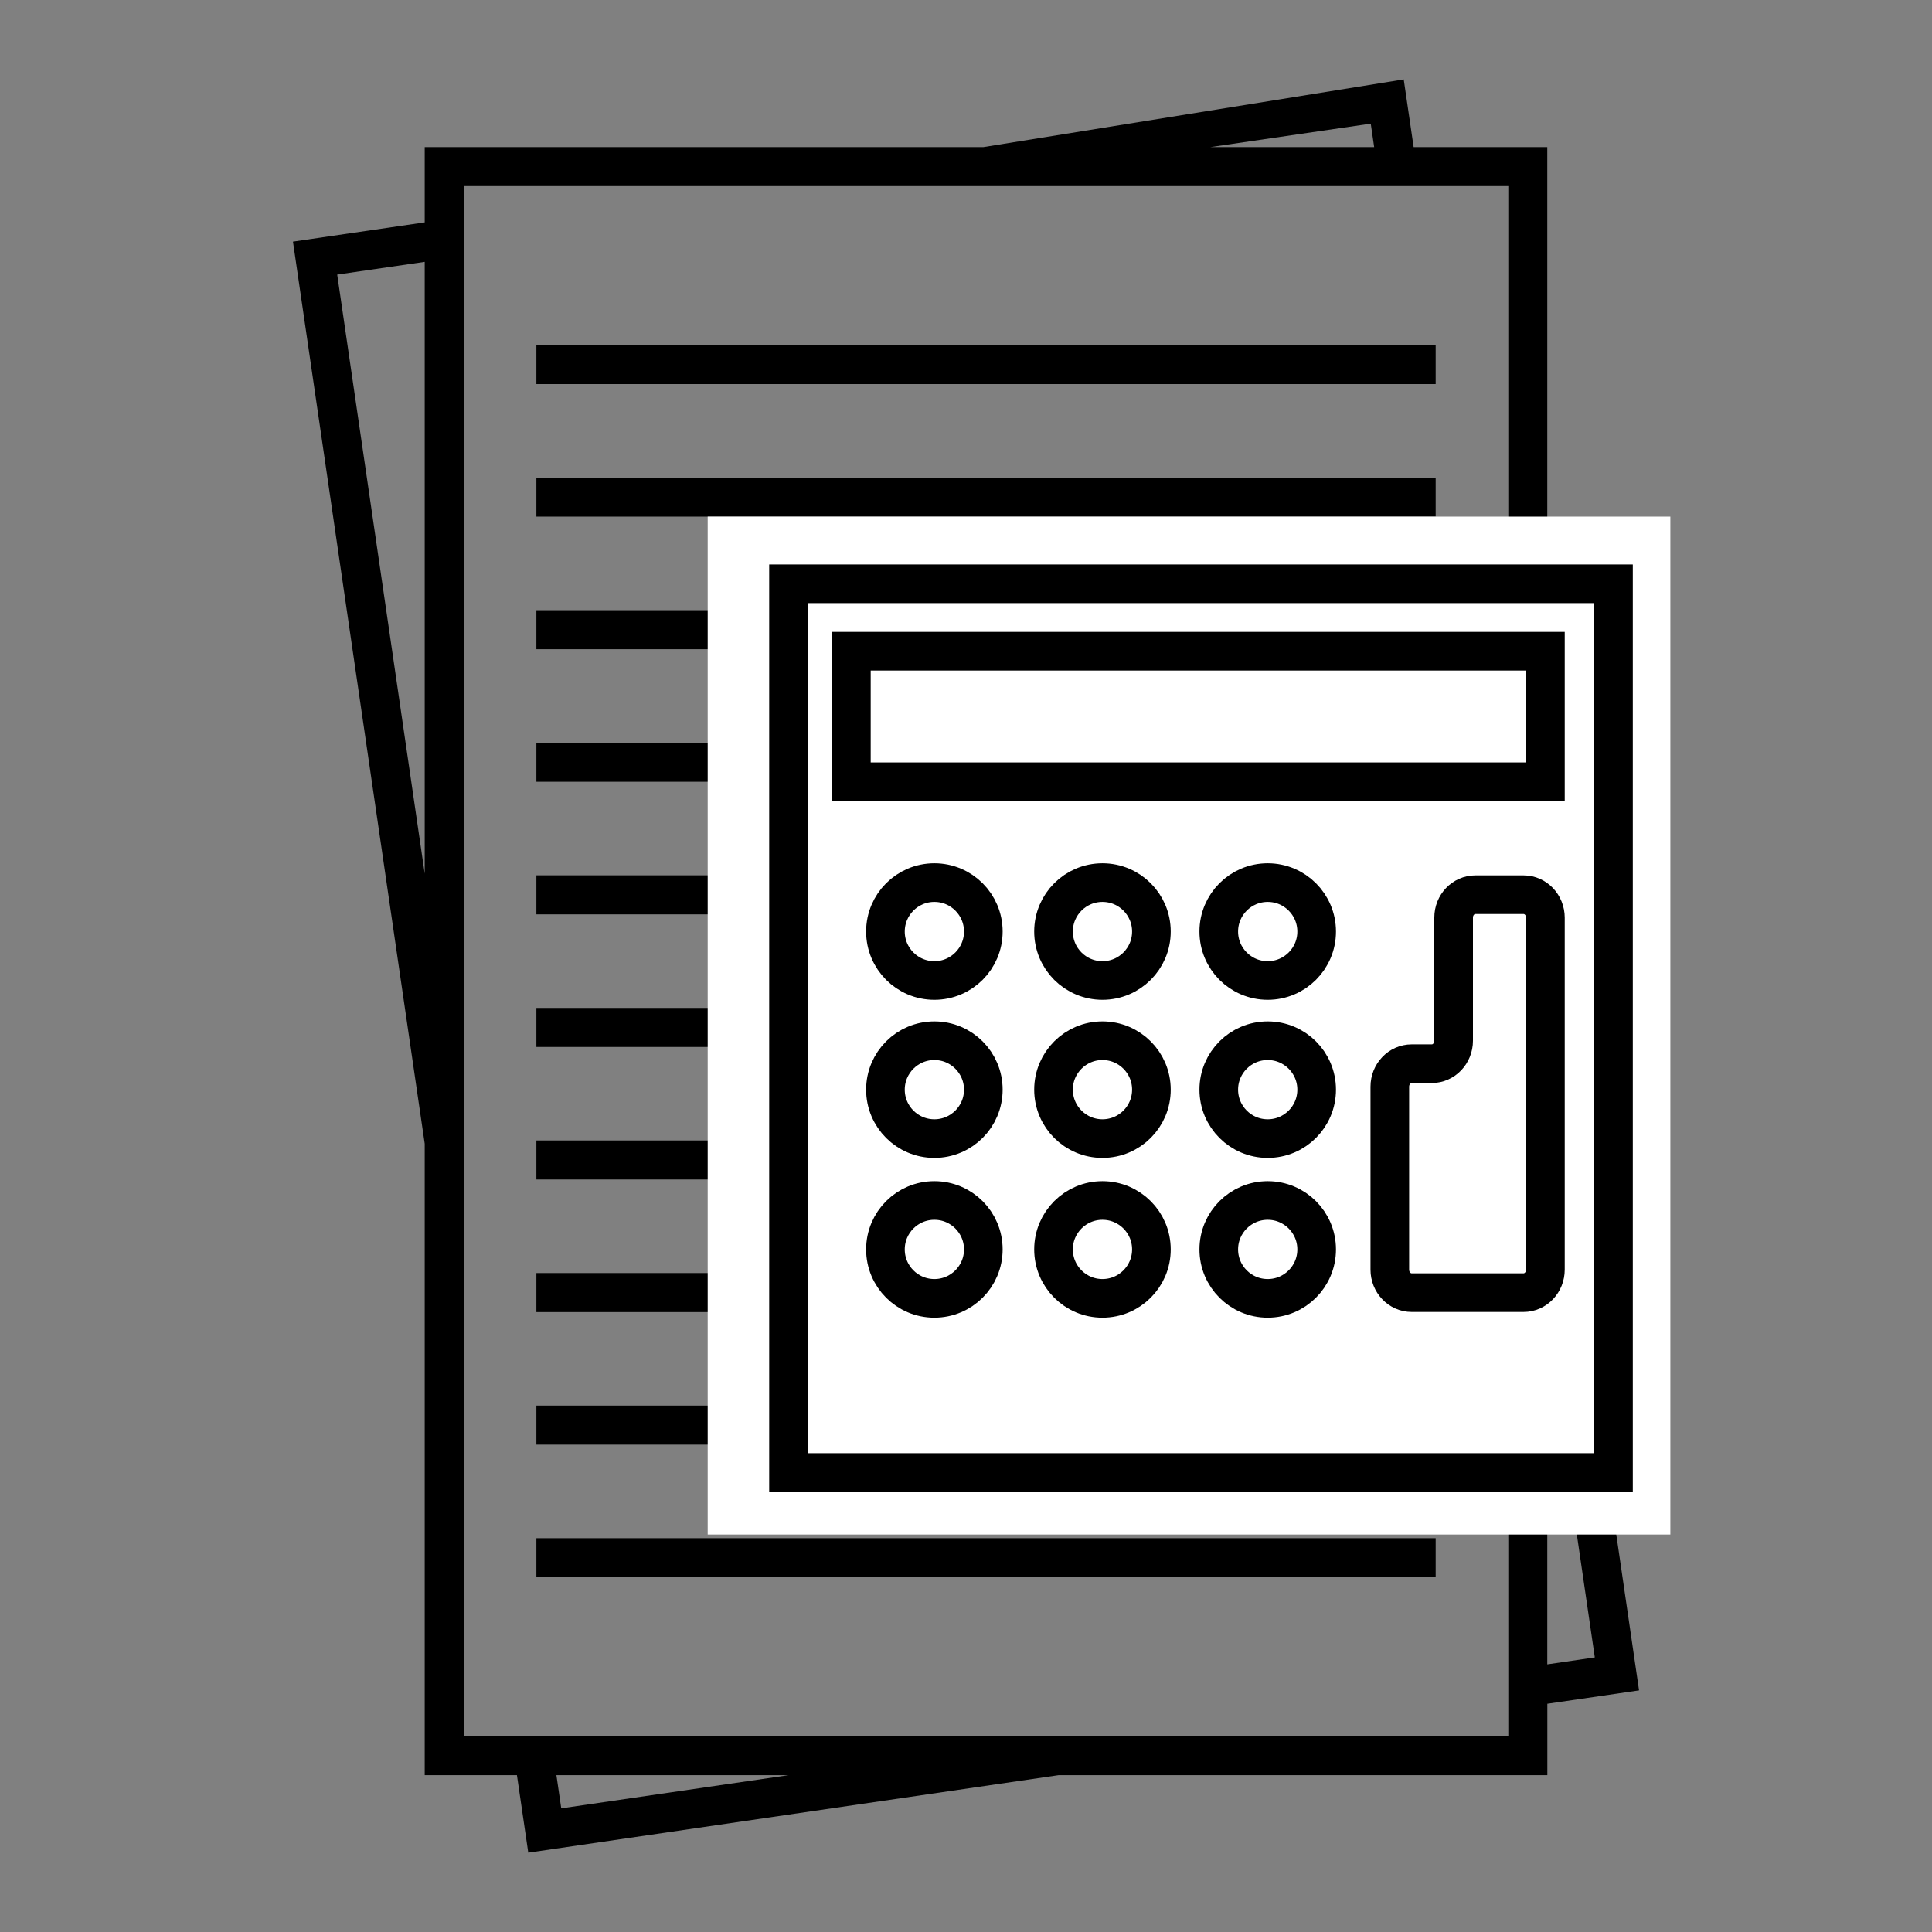 <?xml version="1.0" encoding="UTF-8"?>
<svg xmlns="http://www.w3.org/2000/svg" xmlns:xlink="http://www.w3.org/1999/xlink" id="Capa_1" x="0px" y="0px" viewBox="0 0 300 300" style="enable-background:new 0 0 300 300;" xml:space="preserve">
  <rect x="0" y="0" width="300" height="300" fill="#808080" stroke="none"/>
  <style type="text/css">	.st0{fill:#FFFFFF;}	.st1{fill:#FFFFFF;stroke:#000000;stroke-width:6;stroke-miterlimit:10;}	.st2{fill:#FFFFFF;stroke:#000000;stroke-width:5;stroke-miterlimit:10;}	.st3{fill:none;stroke:#000000;stroke-width:6;stroke-linecap:round;stroke-miterlimit:10;}	.st4{fill:none;stroke:#000000;stroke-width:6;stroke-miterlimit:10;}	.st5{fill:#B0E800;}</style>
  <g>	<path d="M240.26,264.56l14.25-2.08l-14.25-97.55V22.84h-20.75l-1.54-10.51l-65.27,10.51H65.95v11.69l-20.46,2.99L65.95,177.6v98.05  h14.32l1.76,12.03l82.34-12.03h75.9V264.56z M247.64,257.36l-7.38,1.08v-51.57L247.64,257.36z M212.85,19.2l0.53,3.64h-25.45  L212.85,19.2z M52.36,42.64l13.59-1.98v95.01L52.36,42.64z M87.15,280.8l-0.75-5.15h36.05L87.15,280.8z M234.2,269.59h-69.93  c0-0.02-0.01-0.03-0.01-0.05l-0.34,0.05H72.01v-92.3c0.01,0,0.01,0,0.02,0l-0.02-0.13V28.9h162.2V269.59z"></path>	<rect x="83.29" y="53.58" width="139.64" height="6.06"></rect>	<rect x="83.29" y="74.16" width="139.64" height="6.06"></rect>	<rect x="83.29" y="94.75" width="139.64" height="6.06"></rect>	<rect x="83.29" y="115.33" width="139.64" height="6.06"></rect>	<rect x="83.29" y="135.92" width="139.64" height="6.06"></rect>	<rect x="83.29" y="156.51" width="139.64" height="6.06"></rect>	<rect x="83.29" y="177.09" width="139.64" height="6.06"></rect>	<rect x="83.29" y="197.68" width="139.64" height="6.06"></rect>	<rect x="83.29" y="218.26" width="139.64" height="6.06"></rect>	<rect x="83.29" y="238.85" width="139.64" height="6.06"></rect></g>
  <rect x="109.89" y="80.22" class="st0" width="149.48" height="158.06"></rect>
  <rect x="122.44" y="90.65" class="st1" width="128.1" height="138"></rect>
  <g>	<circle class="st1" cx="145.09" cy="144.65" r="7.6"></circle>	<circle class="st1" cx="171.19" cy="144.65" r="7.6"></circle>	<circle class="st1" cx="196.85" cy="144.65" r="7.6"></circle>	<circle class="st1" cx="145.09" cy="169.2" r="7.6"></circle>	<circle class="st1" cx="171.19" cy="169.2" r="7.6"></circle>	<circle class="st1" cx="196.85" cy="169.2" r="7.6"></circle>	<circle class="st1" cx="145.09" cy="194.01" r="7.6"></circle>	<circle class="st1" cx="171.19" cy="194.01" r="7.6"></circle>	<circle class="st1" cx="196.85" cy="194.01" r="7.6"></circle></g>
  <rect x="132.2" y="101.12" class="st1" width="107.77" height="20.27"></rect>
  <path class="st1" d="M225.72,142.48v19.12c0,1.97-1.52,3.57-3.39,3.57h-3.13c-1.87,0-3.39,1.6-3.39,3.57v28.41 c0,1.97,1.52,3.57,3.39,3.57h17.38c1.87,0,3.39-1.6,3.39-3.57v-15.47v-23.71v-15.47c0-1.97-1.52-3.57-3.39-3.57h-7.47 C227.24,138.92,225.72,140.51,225.72,142.48z"></path>
</svg>
